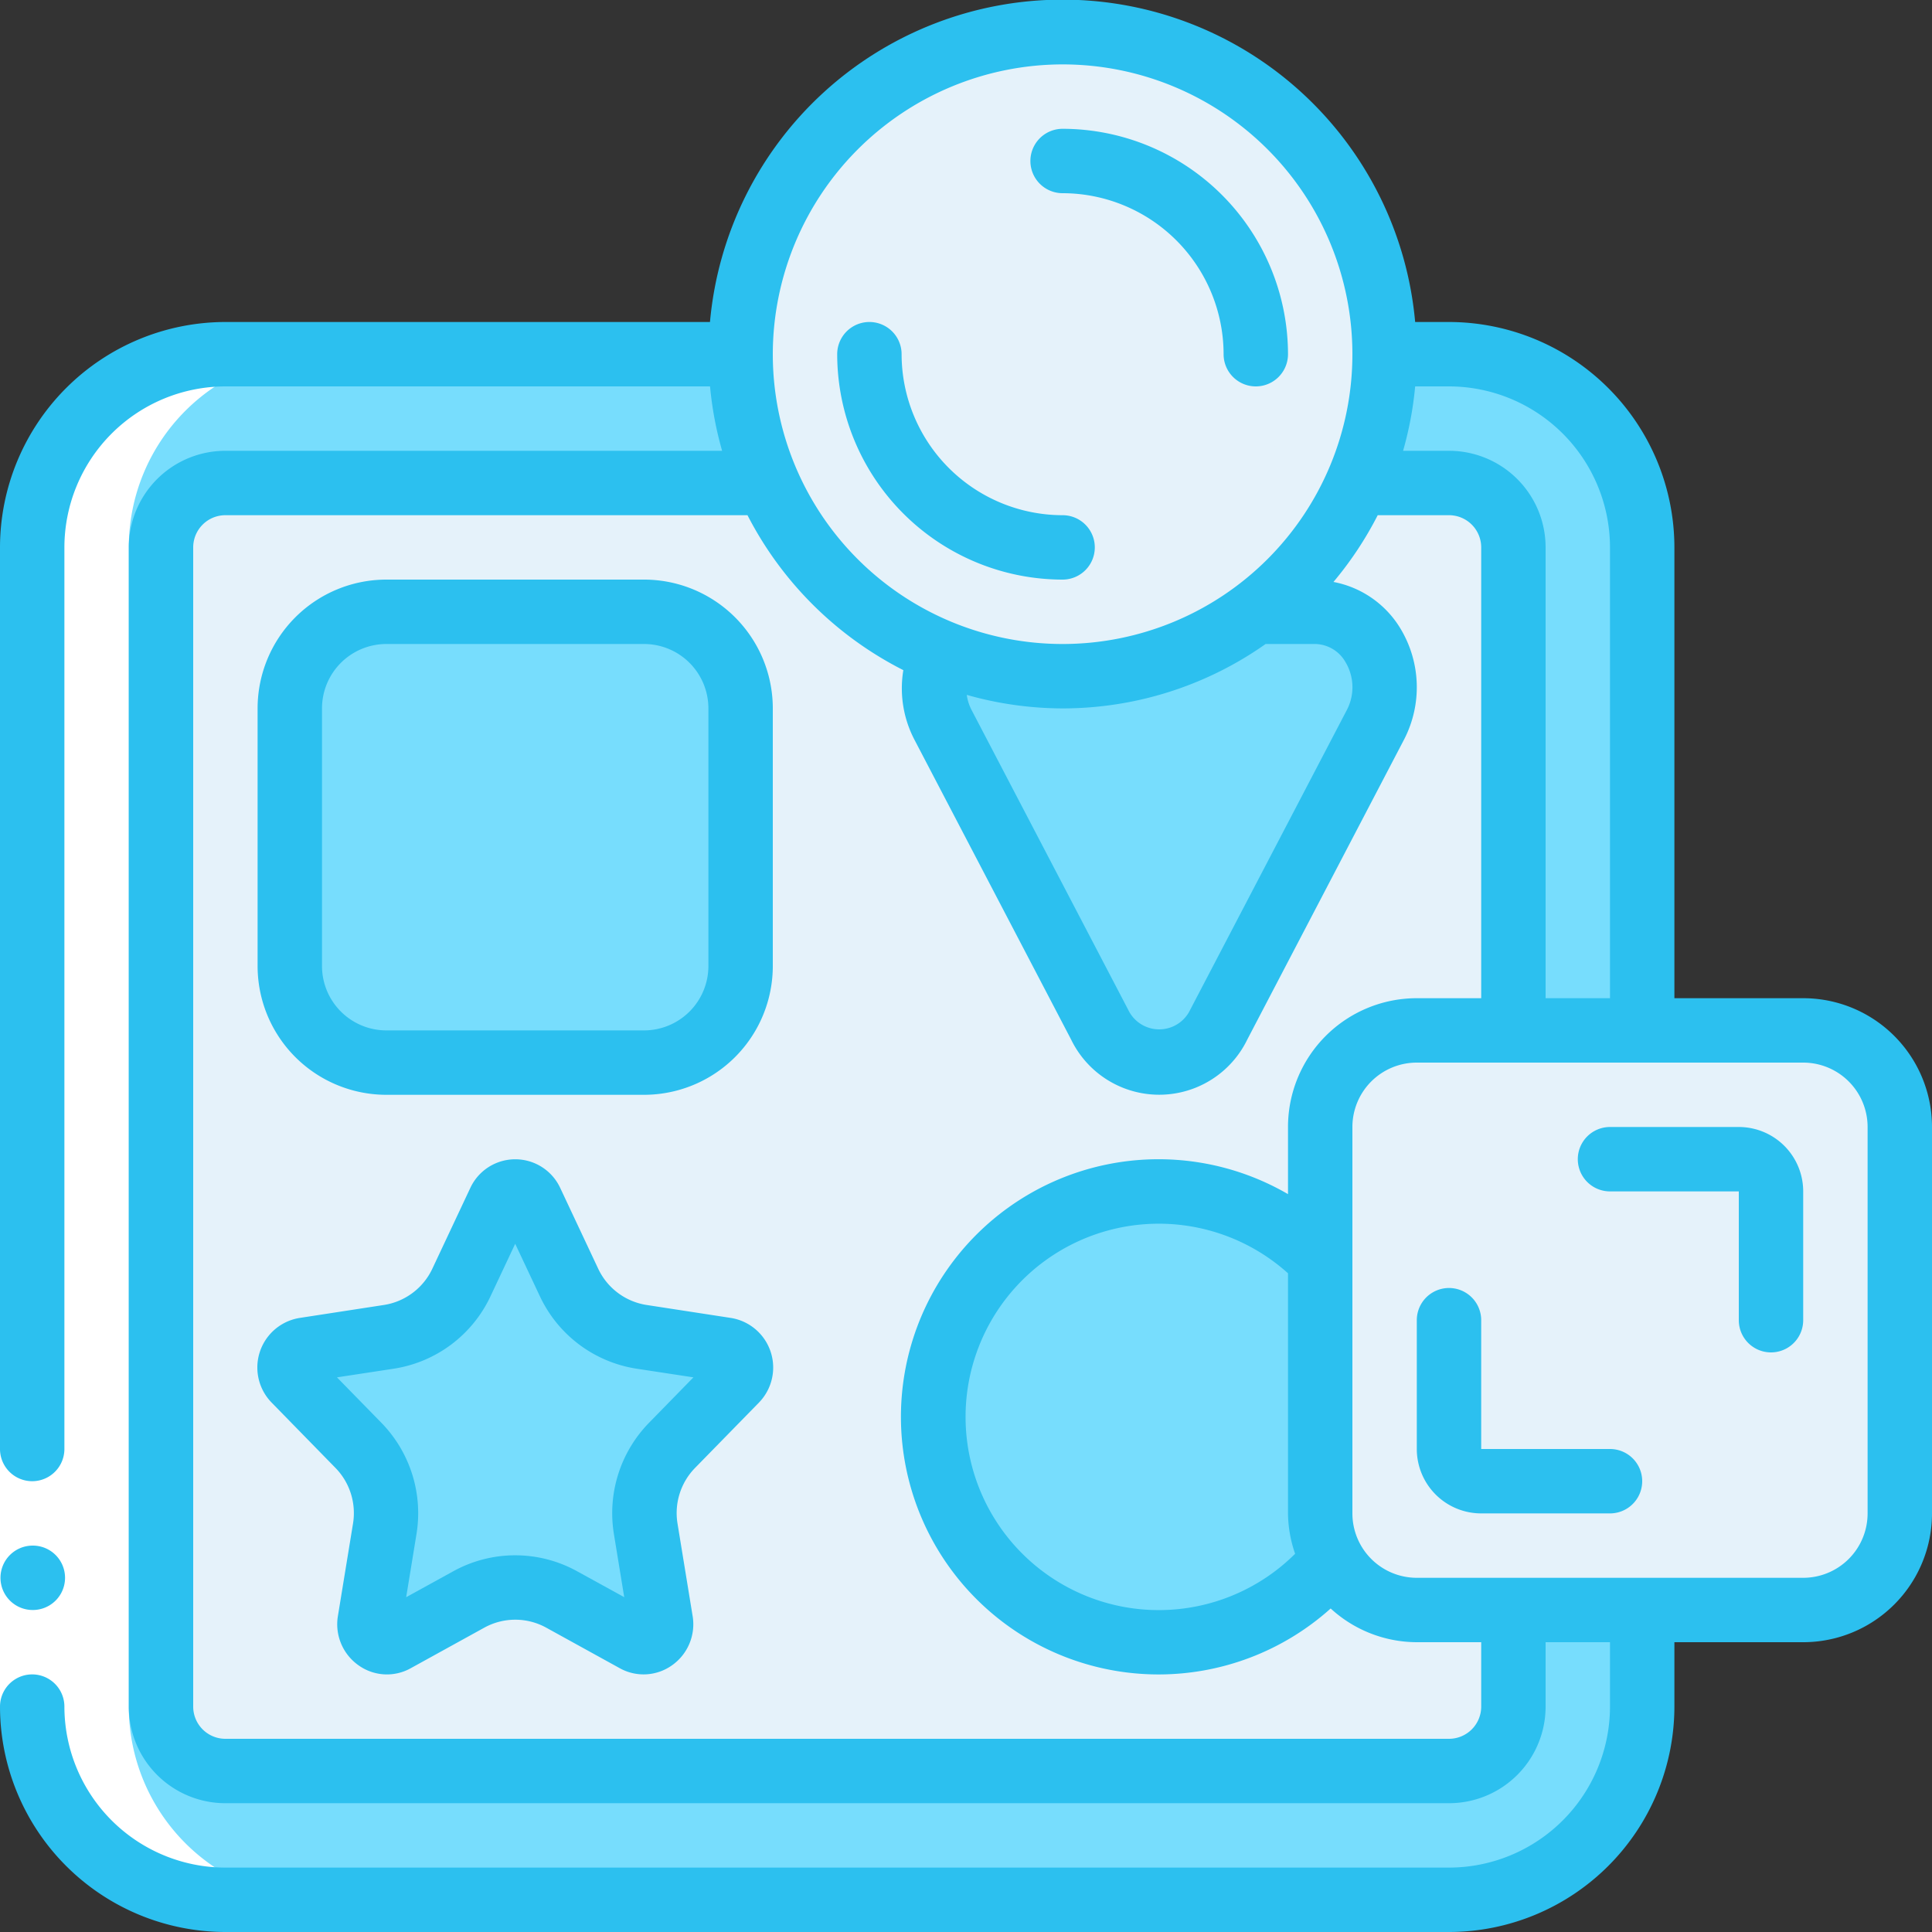 <svg xmlns="http://www.w3.org/2000/svg" version="1.1" xmlns:xlink="http://www.w3.org/1999/xlink" xmlns:svgjs="http://svgjs.com/svgjs" width="512" height="512" x="0" y="0" viewBox="0 0 60 60" style="enable-background:new 0 0 512 512" xml:space="preserve" class=""><rect x="0" y="0" width="60" height="60" fill="#333333" stroke="none"/><g><g fill="none" fill-rule="nonzero"><g transform="translate(1 1)"><path fill="#77ddfd" d="M40 34v12a3 3 0 0 0 3 3h7v3a6 6 0 0 1-6 6H6a6 6 0 0 1-6-6V16a6 6 0 0 1 6-6h16a9.881 9.881 0 0 0 .84 4 9.992 9.992 0 0 0 18.32 0 9.881 9.881 0 0 0 .84-4h2a6 6 0 0 1 6 6v15h-7a3 3 0 0 0-3 3z" data-original="#a4c2f7" opacity="1"></path><path fill="#77ddfd" d="M44 10h-2c0 .03 0 .059-.005.09A6 6 0 0 1 47 16v15h3V16a6 6 0 0 0-6-6zM47 52a6 6 0 0 1-6 6h3a6 6 0 0 0 6-6v-3h-3z" data-original="#7facfa" class="" opacity="1"></path><path fill="#e5f2fa" d="M40 34v12a3 3 0 0 0 3 3h3v3a2.006 2.006 0 0 1-2 2H6a2.006 2.006 0 0 1-2-2V16a2.006 2.006 0 0 1 2-2h16.84a9.992 9.992 0 0 0 18.32 0H44a2.006 2.006 0 0 1 2 2v15h-3a3 3 0 0 0-3 3z" data-original="#e8edfc" class="" opacity="1"></path><path fill="#e5f2fa" d="M41 54h3a2.006 2.006 0 0 0 2-2v-3h-3v3a2.006 2.006 0 0 1-2 2zM46 16a2.006 2.006 0 0 0-2-2h-2.84l-.007.016A2 2 0 0 1 43 16v15h3z" data-original="#cad9fc" class="" opacity="1"></path><rect width="14" height="14" x="8" y="18" fill="#77ddfd" rx="3" data-original="#a4c2f7" opacity="1"></rect><path fill="#e5f2fa" d="M58 34v12a3 3 0 0 1-3 3H43a2.988 2.988 0 0 1-3-3V34a3 3 0 0 1 3-3h12a3 3 0 0 1 3 3z" data-original="#e8edfc" class="" opacity="1"></path><path fill="#e5f2fa" d="M55 31h-3a3 3 0 0 1 3 3v12a3 3 0 0 1-3 3h3a3 3 0 0 0 3-3V34a3 3 0 0 0-3-3z" data-original="#cad9fc" class="" opacity="1"></path><path fill="#77ddfd" d="M40.38 47.47a7 7 0 1 1-.38-9.36V46a3 3 0 0 0 .38 1.47z" data-original="#a4c2f7" opacity="1"></path><path fill="#e5f2fa" d="M42 10c0 5.523-4.477 10-10 10s-10-4.477-10-10S26.477 0 32 0s10 4.477 10 10z" data-original="#e8edfc" class="" opacity="1"></path><path fill="#e5f2fa" d="M30.5.125a9.992 9.992 0 0 1 .028 19.755A9.99 9.99 0 1 0 30.5.125z" data-original="#cad9fc" class="" opacity="1"></path><g fill="#a4c2f7"><path d="m15.489 36.316 1.183 2.515a3 3 0 0 0 2.262 1.689l2.6.4a.56.56 0 0 1 .316.944l-1.984 2.029a3 3 0 0 0-.816 2.582l.469 2.871a.548.548 0 0 1-.792.591l-2.279-1.258a3 3 0 0 0-2.9 0l-2.279 1.258a.548.548 0 0 1-.792-.591l.469-2.871a3 3 0 0 0-.816-2.582L8.149 41.86a.56.56 0 0 1 .316-.944l2.6-.4a3 3 0 0 0 2.262-1.689l1.183-2.515a.541.541 0 0 1 .979.004zM41.72 21.5l-4.87 9.32a2.042 2.042 0 0 1-3.7 0l-4.87-9.32a2.524 2.524 0 0 1-.04-2.24A9.952 9.952 0 0 0 37.99 18h1.87a2.35 2.35 0 0 1 1.86 3.5z" fill="#77ddfd" data-original="#a4c2f7" opacity="1"></path></g></g><path fill="#ffffff" d="M7 59h3a6 6 0 0 1-6-6V17a6 6 0 0 1 6-6H7a6 6 0 0 0-6 6v36a6 6 0 0 0 6 6z" data-original="#ffffff" class=""></path><path fill="#ffffff" d="M0 45h2v8H0z" data-original="#ffffff" class=""></path><g fill="#428dff"><path d="M1.02 50a1 1 0 0 1-.01-2h.01a1 1 0 0 1 0 2zM12 34h8a4 4 0 0 0 4-4v-8a4 4 0 0 0-4-4h-8a4 4 0 0 0-4 4v8a4 4 0 0 0 4 4zm-2-12a2 2 0 0 1 2-2h8a2 2 0 0 1 2 2v8a2 2 0 0 1-2 2h-8a2 2 0 0 1-2-2z" fill="#2cc0ef" data-original="#428dff" class="" opacity="1"></path><path d="M56 31h-4V17a7.008 7.008 0 0 0-7-7h-1.051a10.994 10.994 0 0 0-21.9 0H7a7.008 7.008 0 0 0-7 7v28a1 1 0 0 0 2 0V17a5.006 5.006 0 0 1 5-5h15.051a10.9 10.9 0 0 0 .375 2H7a3 3 0 0 0-3 3v36a3 3 0 0 0 3 3h38a3 3 0 0 0 3-3v-2h2v2a5.006 5.006 0 0 1-5 5H7a5.006 5.006 0 0 1-5-5 1 1 0 0 0-2 0 7.008 7.008 0 0 0 7 7h38a7.008 7.008 0 0 0 7-7v-2h4a4 4 0 0 0 4-4V35a4 4 0 0 0-4-4zm-6-14v14h-2V17a3 3 0 0 0-3-3h-1.426a10.9 10.9 0 0 0 .375-2H45a5.006 5.006 0 0 1 5 5zM33 2a9 9 0 1 1-9 9 9.011 9.011 0 0 1 9-9zm0 20c2.258 0 4.46-.698 6.305-2h1.555c.385.014.736.226.925.562.27.45.288 1.008.049 1.475l-4.87 9.32a1.066 1.066 0 0 1-1.928 0l-4.871-9.323a1.435 1.435 0 0 1-.141-.454c.968.276 1.97.417 2.976.42zm13 31a1 1 0 0 1-1 1H7a1 1 0 0 1-1-1V17a1 1 0 0 1 1-1h16.214a11.06 11.06 0 0 0 4.84 4.812 3.445 3.445 0 0 0 .34 2.151l4.87 9.32a3.04 3.04 0 0 0 5.472 0l4.872-9.323a3.529 3.529 0 0 0-.114-3.437 3.1 3.1 0 0 0-2.082-1.45c.535-.637.996-1.332 1.374-2.073H45a1 1 0 0 1 1 1v14h-2a4 4 0 0 0-4 4v2.085a8 8 0 1 0 1.325 12.868A3.971 3.971 0 0 0 44 51h2zm-5.779-4.746A6 6 0 1 1 40 39.543V47c.005.427.08.85.221 1.254zM58 47a2 2 0 0 1-2 2H44a2 2 0 0 1-2-2V35a2 2 0 0 1 2-2h12a2 2 0 0 1 2 2z" fill="#2cc0ef" data-original="#428dff" class="" opacity="1"></path><path d="m22.686 40.928-2.6-.4a2 2 0 0 1-1.508-1.126l-1.182-2.514a1.54 1.54 0 0 0-2.788 0l-1.182 2.514a2 2 0 0 1-1.509 1.126l-2.6.4a1.559 1.559 0 0 0-.88 2.632l1.983 2.029c.444.455.645 1.094.544 1.721l-.469 2.871a1.559 1.559 0 0 0 .64 1.537 1.515 1.515 0 0 0 1.621.09l2.28-1.257a1.993 1.993 0 0 1 1.932 0l2.28 1.257c.512.285 1.143.25 1.621-.09.492-.346.741-.944.64-1.537l-.469-2.871c-.101-.627.1-1.266.544-1.721l1.984-2.029a1.56 1.56 0 0 0-.88-2.632zm-2.534 3.262a4.018 4.018 0 0 0-1.088 3.442l.322 1.97-1.454-.8a3.978 3.978 0 0 0-3.864 0l-1.454.8.322-1.97a4.018 4.018 0 0 0-1.088-3.442l-1.383-1.415 1.751-.267a3.99 3.99 0 0 0 3.017-2.251l.767-1.63.767 1.63a3.99 3.99 0 0 0 3.016 2.251l1.752.267zM33 18a1 1 0 0 0 0-2 5.006 5.006 0 0 1-5-5 1 1 0 0 0-2 0 7.008 7.008 0 0 0 7 7zM33 6a5.006 5.006 0 0 1 5 5 1 1 0 0 0 2 0 7.008 7.008 0 0 0-7-7 1 1 0 0 0 0 2zM50 45h-4v-4a1 1 0 0 0-2 0v4a2 2 0 0 0 2 2h4a1 1 0 0 0 0-2zM54 35h-4a1 1 0 0 0 0 2h4v4a1 1 0 0 0 2 0v-4a2 2 0 0 0-2-2z" fill="#2cc0ef" data-original="#428dff" class="" opacity="1"></path></g></g></g></svg>